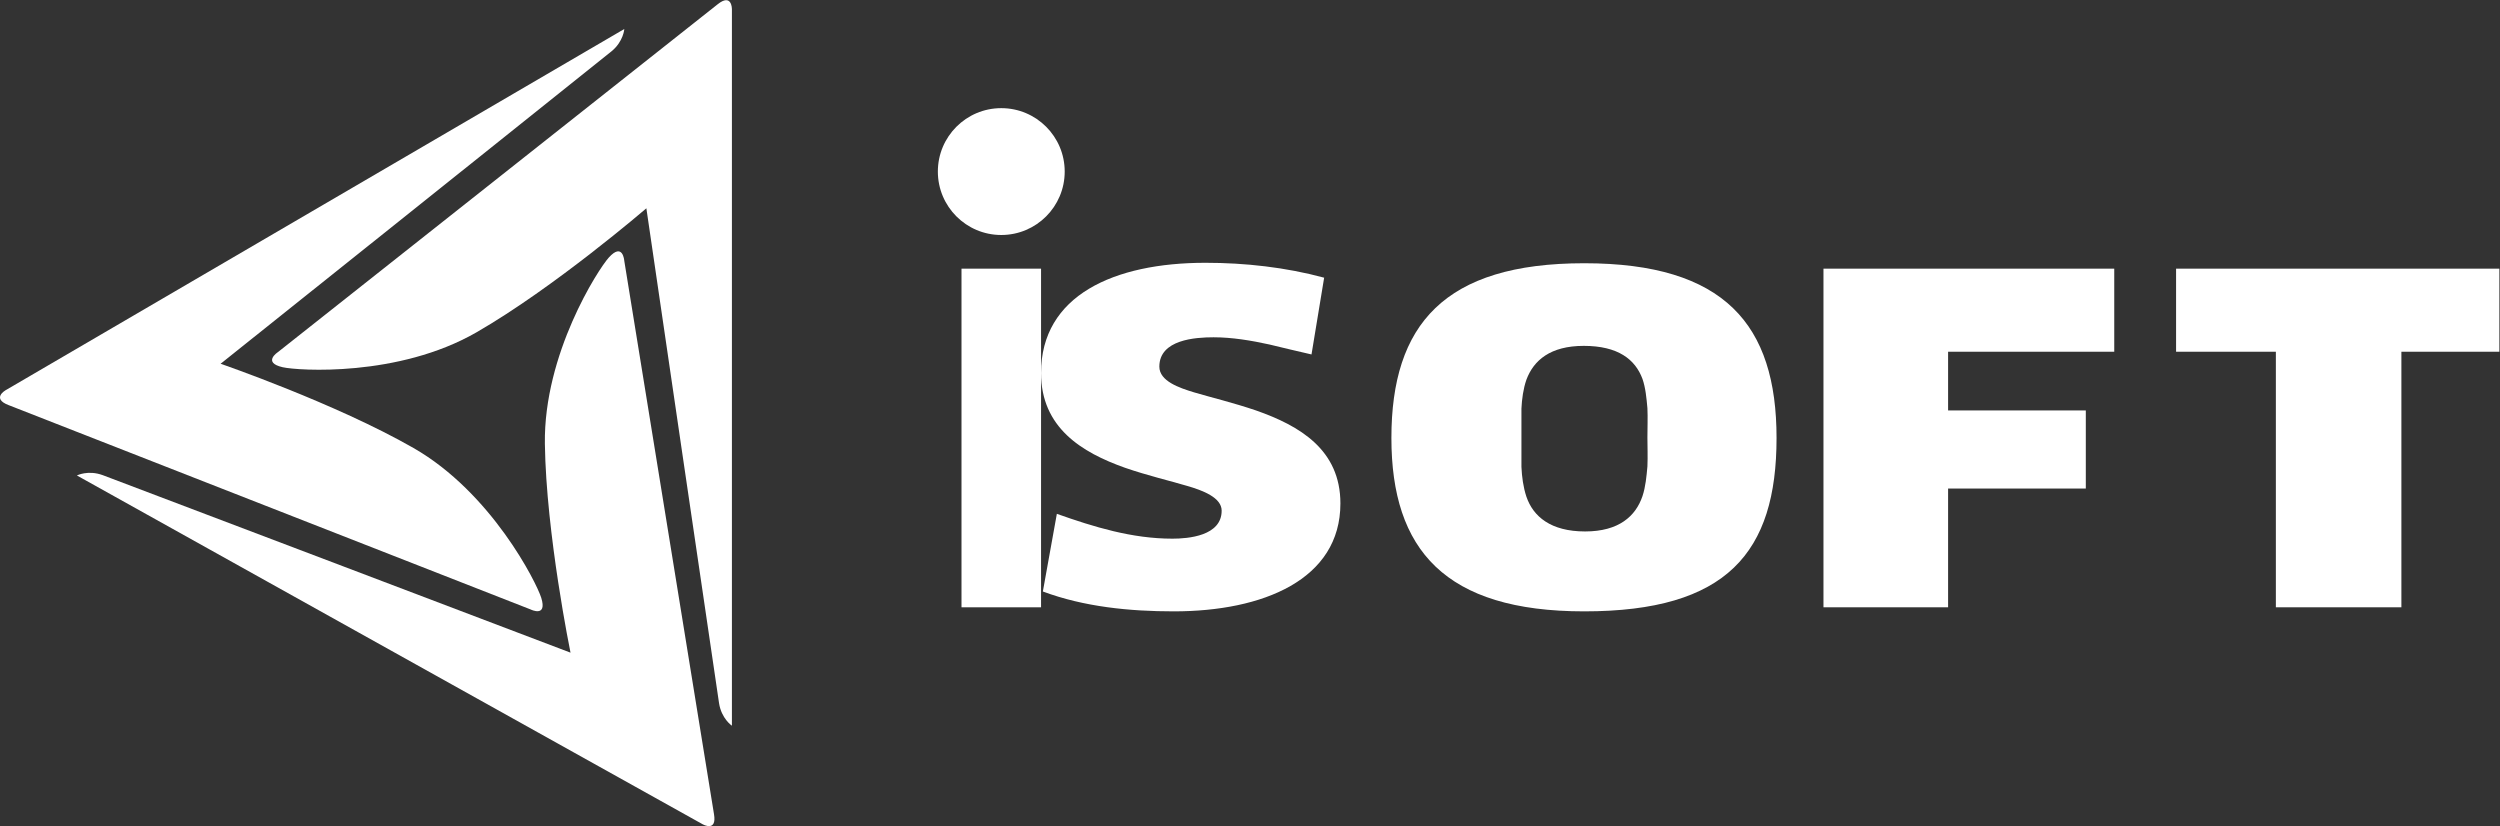 <?xml version="1.0" encoding="UTF-8" standalone="no"?>
<svg
   xmlns:dc="http://purl.org/dc/elements/1.1/"
   xmlns:cc="http://creativecommons.org/ns#"
   xmlns:rdf="http://www.w3.org/1999/02/22-rdf-syntax-ns#"
   xmlns:svg="http://www.w3.org/2000/svg"
   xmlns="http://www.w3.org/2000/svg"
   viewBox="0 0 755.907 249.787"
   height="249.787"
   width="755.907"
   xml:space="preserve"
   id="svg2"
   version="1.1"><rect x="0" y="0" width="755.907" height="249.787" fill="#333333" stroke="none"/><defs
     id="defs6" /><g
     transform="matrix(1.333,0,0,-1.333,0,249.787)"
     id="g10"><g
       transform="scale(0.1)"
       id="g12"><path
         id="path14"
         style="fill:#ffffff;fill-opacity:1;fill-rule:nonzero;stroke:none"
         d="m 2365.5,532.191 31.75,176.161 c 83.99,-29.711 170.02,-56.332 262.19,-56.332 35.85,0 111.64,6.152 111.64,63.5 0,29.699 -43.02,46.082 -78.86,56.332 -37.9,11.269 -90.13,23.546 -140.32,40.957 -98.32,34.82 -190.49,91.152 -190.49,215.081 0,176.15 165.91,249.9 372.8,249.9 90.13,0 182.29,-10.24 269.35,-33.8 l -28.67,-174.11 c -32.77,7.17 -64.53,15.36 -95.25,22.53 -41.99,9.22 -85.01,16.39 -127,16.39 -40.97,0 -122.9,-5.12 -122.9,-66.58 0,-32.77 45.06,-48.13 78.86,-58.368 37.89,-11.266 89.11,-23.555 140.32,-40.969 99.34,-34.824 191.52,-89.094 191.52,-210.985 0,-173.078 -176.16,-244.777 -377.93,-244.777 -100.37,0 -203.8,10.25 -297.01,45.07" /><path
         id="path16"
         style="fill:#ffffff;fill-opacity:1;fill-rule:nonzero;stroke:none"
         d="m 3592.39,1089.34 c -75.78,0 -113.68,-32.77 -130.07,-76.81 -7.16,-20.491 -10.24,-44.042 -11.26,-65.546 0,-22.535 0,-45.062 0,-65.546 0,-21.516 0,-44.047 0,-66.579 1.02,-22.527 4.1,-46.089 11.26,-67.589 15.37,-45.059 55.31,-78.872 133.15,-78.872 76.82,0 114.71,34.821 130.07,79.891 7.17,21.512 9.22,45.07 11.27,67.602 1.02,22.531 0,45.05 0,65.547 0,22.523 1.02,45.054 0,66.566 -2.05,22.535 -4.1,46.086 -11.27,66.566 -16.39,44.05 -55.31,74.77 -133.15,74.77 z M 3156.1,880.406 c 0,257.064 119.83,396.354 437.32,396.354 318.51,0 436.3,-139.29 436.3,-396.354 0,-260.136 -112.66,-393.285 -436.3,-393.285 -315.45,0 -437.32,139.301 -437.32,393.285" /><path
         id="path18"
         style="fill:#ffffff;fill-opacity:1;fill-rule:nonzero;stroke:none"
         d="M 4418.84,1076.03 V 942.883 h 312.37 V 765.711 H 4418.84 V 496.352 h -282.68 v 768.118 h 659.57 v -188.44 h -376.89" /><path
         id="path20"
         style="fill:#ffffff;fill-opacity:1;fill-rule:nonzero;stroke:none"
         d="M 5447.05,1076.03 V 496.352 h -284.73 v 579.678 h -226.33 v 188.44 h 733.3 v -188.44 h -222.24" /><path
         id="path22"
         style="fill:#ffffff;fill-opacity:1;fill-rule:nonzero;stroke:none"
         d="m 2415.05,1484.7 c 0,-79.45 -64.42,-143.86 -143.87,-143.86 -79.45,0 -143.86,64.41 -143.86,143.86 0,79.45 64.41,143.86 143.86,143.86 79.45,0 143.87,-64.41 143.87,-143.86" /><path
         id="path24"
         style="fill:#ffffff;fill-opacity:1;fill-rule:nonzero;stroke:none"
         d="m 2180.97,496.34 h 180.44 v 768.14 H 2180.97 V 496.34" /><path
         id="path26"
         style="fill:#ffffff;fill-opacity:1;fill-rule:nonzero;stroke:none"
         d="M 1660.18,227.738 V 1853.42 c 0,0 0.02,36.65 -32.36,10.74 -19.11,-15.29 -997.66,-789.15 -997.66,-789.15 0,0 -35.683,-23.45 10.992,-34.1 35.172,-8.03 262.633,-22.71 439.378,79 176.75,101.72 385.61,281.5 385.61,281.5 0,0 158.61,-1082.512 164.87,-1122.629 5.51,-35.293 29.17,-51.043 29.17,-51.043" /><path
         id="path28"
         style="fill:#ffffff;fill-opacity:1;fill-rule:nonzero;stroke:none"
         d="M 1416.11,1808.1 12.203,988.426 c 0,0 -31.672,-18.469 7.039,-33.363 22.832,-8.79 1184.518,-463.672 1184.518,-463.672 0,0 38.25,-19 23.91,26.687 -10.8,34.422 -112.81,238.262 -289.764,339.613 -176.953,101.348 -437.531,191.069 -437.531,191.069 0,0 854.875,682.78 886.365,708.42 27.7,22.54 29.37,50.92 29.37,50.92" /><path
         id="path30"
         style="fill:#ffffff;fill-opacity:1;fill-rule:nonzero;stroke:none"
         d="M 174.441,795.371 1594.43,3.891 c 0,0 32.02,-17.871 25.15,23.039 C 1615.52,51.059 1416,1282.57 1416,1282.57 c 0,0 -3.11,42.58 -35.15,7 -24.13,-26.81 -147.7,-218.35 -144.91,-422.25 2.8,-203.91 58.15,-473.879 58.15,-473.879 0,0 -1022.774,388.5 -1060.863,402.571 -33.504,12.367 -58.786,-0.641 -58.786,-0.641" /></g></g></svg>